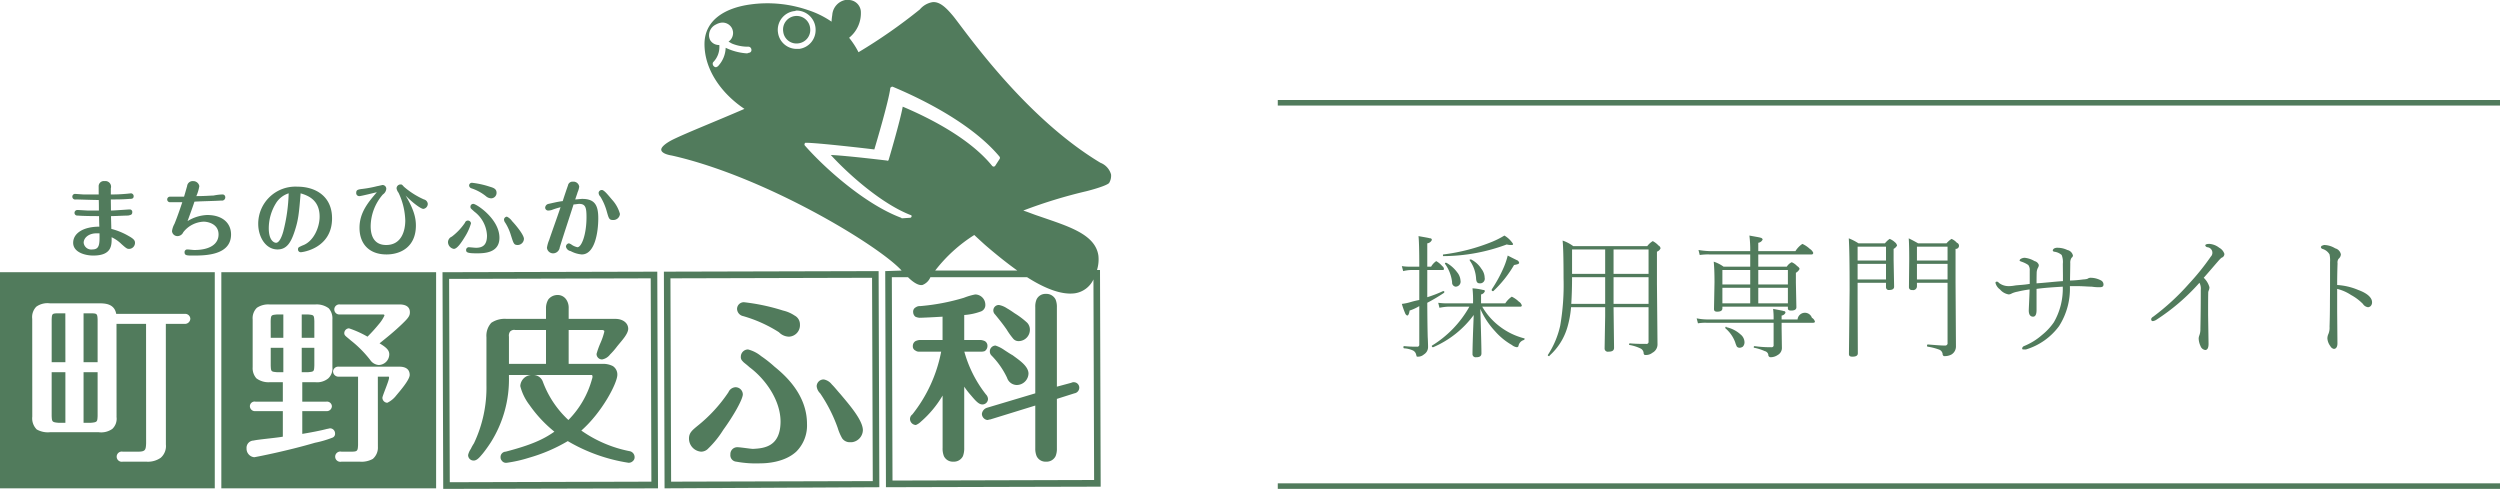 <svg id="logo01.svg" xmlns="http://www.w3.org/2000/svg" width="450" height="88" viewBox="0 0 450 88">
  <defs>
    <style>
      .cls-1 {
        fill: #c6b073;
        opacity: 0;
      }

      .cls-2, .cls-3 {
        fill: #517b5c;
      }

      .cls-2 {
        fill-rule: evenodd;
      }
    </style>
  </defs>
  <g id="グループ_11" data-name="グループ 11">
    <rect id="bg" class="cls-1" x="230" y="18" width="220" height="70"/>
    <path id="採用専門サイト" class="cls-2" d="M1433.62,11854.6a11,11,0,0,1-1.74-.1l0.22,0.9a10.993,10.993,0,0,1,1.52-.2h3.87a19.251,19.251,0,0,1-6.72,7c-0.03,0-.04,0-0.04.1a0.192,0.192,0,0,0,.19.2h0.05a17.752,17.752,0,0,0,7.3-5.8c-0.15,3.6-.22,6-0.22,7a0.566,0.566,0,0,0,.68.6c0.62,0,.93-0.2.93-0.7,0-.8-0.06-3.4-0.2-8a14.392,14.392,0,0,0,2.63,4,11.831,11.831,0,0,0,3.05,2.5,1.766,1.766,0,0,0,.91.4,0.318,0.318,0,0,0,.29-0.3,1.349,1.349,0,0,1,.96-1,0.26,0.26,0,0,0,.13-0.2c0-.1-0.03-0.1-0.08-0.1a12.267,12.267,0,0,1-4.48-2.2,11.994,11.994,0,0,1-3.07-3.5h6.82a0.256,0.256,0,0,0,.31-0.2,1.149,1.149,0,0,0-.53-0.7,4.913,4.913,0,0,0-1.28-.9,4.2,4.2,0,0,0-1.17,1.2h-4.36v-1.6a0.914,0.914,0,0,0,.69-0.6,0.24,0.24,0,0,0-.29-0.2,10.664,10.664,0,0,0-1.94-.3,20.4,20.4,0,0,1,.1,2.5v0.2h-4.53Zm-3.71-10.8a1.02,1.02,0,0,0,.82-0.6,0.283,0.283,0,0,0-.34-0.3c-0.29-.1-0.98-0.2-2.06-0.4,0.09,0.8.14,2.6,0.14,5.4v0.1h-1.49a10.065,10.065,0,0,1-1.65-.1l0.24,0.9a7.043,7.043,0,0,1,1.41-.2h1.49v5.4a14.639,14.639,0,0,0-1.65.4,8.553,8.553,0,0,1-1.49.3,14.984,14.984,0,0,0,.6,1.7,0.718,0.718,0,0,0,.36.4c0.2,0,.35-0.3.44-0.9a8.434,8.434,0,0,0,1.74-.8v6.9a0.354,0.354,0,0,1-.43.4,19.969,19.969,0,0,1-2.31-.1,0.171,0.171,0,0,0-.12.2,0.275,0.275,0,0,0,.1.2,4.327,4.327,0,0,1,1.65.4,1.1,1.1,0,0,1,.56.8c0.03,0.1.07,0.2,0.11,0.3h0.24a1.57,1.57,0,0,0,1.03-.4,1.553,1.553,0,0,0,.75-1.4c0-.1,0-0.3-0.01-0.5-0.02-.7-0.04-1.1-0.05-1.2-0.04-1.5-.07-3.6-0.08-6.2a32.382,32.382,0,0,0,3.03-1.8,0.2,0.2,0,0,1,.04-0.1c0-.2-0.06-0.2-0.2-0.2h-0.03a23.269,23.269,0,0,1-2.84,1.1v-4.9h2.69c0.21,0,.31,0,0.31-0.2a0.668,0.668,0,0,0-.31-0.5,3.929,3.929,0,0,0-1.08-.9,3.052,3.052,0,0,0-.92,1h-0.69v-4.2Zm8.79,6.4c0.05,0.6.26,0.8,0.65,0.8a0.827,0.827,0,0,0,.89-1,2.693,2.693,0,0,0-.58-1.6,4.778,4.778,0,0,0-1.86-1.7h-0.08c-0.12,0-.18,0-0.18.1a0.168,0.168,0,0,1,.02.1,6.218,6.218,0,0,1,1.14,3.3h0Zm-4.32.6a0.733,0.733,0,0,0,.62.8,0.907,0.907,0,0,0,.89-1.1,2.587,2.587,0,0,0-.61-1.5,6.16,6.16,0,0,0-1.93-1.7h-0.09c-0.11,0-.17,0-0.17.1a0.355,0.355,0,0,0,.02.1,7.035,7.035,0,0,1,1.27,3.3h0Zm9.84-6.8a2.643,2.643,0,0,0,.8.1c0.22,0,.33,0,0.33-0.2a4.606,4.606,0,0,0-1.56-1.5,15.346,15.346,0,0,1-2.16,1.1,34.57,34.57,0,0,1-8.81,2.3c-0.06,0-.09,0-0.09.1,0,0.2.03,0.2,0.11,0.2a32.915,32.915,0,0,0,11.38-2.1h0Zm1.31,3.7c0.61-.1.92-0.2,0.92-0.4a0.771,0.771,0,0,0-.25-0.4c-0.23-.1-0.84-0.4-1.81-0.9a13.294,13.294,0,0,1-.66,2,25.3,25.3,0,0,1-2.22,4.1,0.158,0.158,0,0,1-.01.1,0.209,0.209,0,0,0,.23.2h0.07a20.877,20.877,0,0,0,3.73-4.7h0Zm24.21,13.8a0.365,0.365,0,0,1-.45.4c-0.92,0-1.9,0-2.93-.1a0.171,0.171,0,0,0-.12.2c0,0.1.03,0.1,0.09,0.1a7.531,7.531,0,0,1,1.91.6,1,1,0,0,1,.61.8,0.389,0.389,0,0,0,.1.3c0.03,0.1.12,0.1,0.27,0.1a1.839,1.839,0,0,0,1.21-.4,1.7,1.7,0,0,0,.92-1.6l-0.1-10.8v-5.8a1.119,1.119,0,0,0,.65-0.6,0.669,0.669,0,0,0-.36-0.5,3.888,3.888,0,0,0-1.04-.8,3.4,3.4,0,0,0-.99.9h-13.33a7.118,7.118,0,0,0-1.91-1c0.11,1,.17,3.3.17,6.8a42.9,42.9,0,0,1-.6,8.5,15.894,15.894,0,0,1-2.23,5.3h-0.01a0.213,0.213,0,0,0,.24.2c0.03,0,.07,0,0.09-0.1a10.965,10.965,0,0,0,3.2-5.1,17.8,17.8,0,0,0,.66-3.6h6.14v1.6l-0.1,5.8a0.574,0.574,0,0,0,.69.6c0.68,0,1.01-.2,1.01-0.7l-0.09-7.3h6.3v6.2Zm-6.3-12.2v-4.4h6.3v4.4h-6.3Zm6.3,5.4h-6.3v-4.8h6.3v4.8Zm-13.77-4.8h5.96v4.8h-6.1c0.1-1.6.14-3.2,0.14-4.8h0Zm0-5h5.96v4.4h-5.96v-4.4Zm27.27,3.1a6.434,6.434,0,0,0-1.77-.9c0.09,0.9.14,2.1,0.14,3.7l-0.09,4.8c0,0.4.2,0.5,0.59,0.5,0.61,0,.92-0.2.92-0.6v-0.3h11.79v0.3c0,0.3.2,0.4,0.6,0.4q0.93,0,.93-0.6l-0.09-4.4v-1.8a1.575,1.575,0,0,0,.67-0.7,0.921,0.921,0,0,0-.44-0.5,2.809,2.809,0,0,0-.98-0.7,2.141,2.141,0,0,0-.89.8h-5.13v-2.2h9.57a0.276,0.276,0,0,0,.32-0.3,1.54,1.54,0,0,0-.61-0.7,5.014,5.014,0,0,0-1.34-.9,4.191,4.191,0,0,0-1.25,1.3h-6.69v-1.5a0.992,0.992,0,0,0,.79-0.6,0.447,0.447,0,0,0-.34-0.3c-0.3-.1-0.99-0.2-2.05-0.4a20.364,20.364,0,0,1,.15,2.8h-7.32a15.219,15.219,0,0,1-1.99-.2l0.22,0.9a10.69,10.69,0,0,1,1.79-.1h7.3v2.2h-4.8Zm6.25,3.8h5.33v2.8h-5.33v-2.8Zm-6.46,2.8v-2.8h5.01v2.8h-5.01Zm6.46-6h5.33v2.6h-5.33v-2.6Zm-6.46,2.6v-2.6h5.01v2.6h-5.01Zm-2.83,6.3a9.708,9.708,0,0,1-1.8-.2l0.23,0.9a7.772,7.772,0,0,1,1.55-.1h12.07v4a0.347,0.347,0,0,1-.41.4,20.7,20.7,0,0,1-3.05-.2,0.175,0.175,0,0,0-.11.2c0,0.1.03,0.1,0.09,0.1a8.655,8.655,0,0,1,1.88.6,0.845,0.845,0,0,1,.64.6,0.458,0.458,0,0,0,.34.5,2.275,2.275,0,0,0,1.36-.4,1.45,1.45,0,0,0,.75-1.4l-0.05-3.4v-1h5.66c0.23,0,.34-0.1.34-0.2a1.124,1.124,0,0,0-.55-0.7,1.328,1.328,0,0,0-2.58.3h-2.87v-0.7a0.862,0.862,0,0,0,.69-0.5,0.265,0.265,0,0,0-.3-0.3c-0.26-.1-0.9-0.2-1.92-0.4a13.892,13.892,0,0,1,.09,1.9H1480.2Zm5.13,4.1a4.456,4.456,0,0,0,.31.8,0.71,0.71,0,0,0,.48.2,1.156,1.156,0,0,0,.59-0.2,1.135,1.135,0,0,0,.3-0.8,1.85,1.85,0,0,0-.71-1.4,5.491,5.491,0,0,0-2.54-1.3c-0.02-.1-0.04-0.1-0.05-0.1a0.175,0.175,0,0,0-.15.2,0.18,0.18,0,0,0,.02.1,6,6,0,0,1,1.75,2.5h0Zm27.15-9.9a0.49,0.49,0,0,0,.57.5c0.59,0,.89-0.2.89-0.6l-0.09-4.8v-2a1.54,1.54,0,0,0,.62-0.6,1.02,1.02,0,0,0-.39-0.6,3.079,3.079,0,0,0-.94-0.6,3.714,3.714,0,0,0-.85.8h-4.76a9.664,9.664,0,0,0-1.75-.9c0.1,1.5.15,4.5,0.15,9.3l-0.12,11.5c0,0.4.21,0.5,0.64,0.5q0.96,0,.96-0.6l-0.04-9.8v-2.9h5.11v0.8Zm-5.11-1.4v-2.8h5.11v2.8h-5.11Zm0-3.4v-2.5h5.11v2.5h-5.11Zm16.19,14.8a0.418,0.418,0,0,1-.41.5c-0.85,0-1.9-.1-3.16-0.2a0.171,0.171,0,0,0-.12.2,0.178,0.178,0,0,0,.09.2,10.051,10.051,0,0,1,2,.5,0.989,0.989,0,0,1,.71.8,0.375,0.375,0,0,0,.11.3,0.213,0.213,0,0,0,.25.1,2.461,2.461,0,0,0,1.25-.3,1.688,1.688,0,0,0,.79-1.5l-0.07-11.4v-6.1a0.567,0.567,0,0,0,.24-1.1,2.741,2.741,0,0,0-.96-0.7,3.967,3.967,0,0,0-.91.8h-5.11c-0.51-.3-1.08-0.6-1.69-0.9,0.06,0.7.09,2,.09,3.8l-0.05,5a0.494,0.494,0,0,0,.58.5,0.686,0.686,0,0,0,.86-0.7v-0.6h5.51v10.8Zm-5.51-11.4v-2.8h5.51v2.8h-5.51Zm0-3.4v-2.5h5.51v2.5h-5.51Zm21.55,2.3a2.081,2.081,0,0,1,.23-1,0.981,0.981,0,0,0,.16-0.5,1.048,1.048,0,0,0-.77-0.7,4.328,4.328,0,0,0-1.8-.6,1.5,1.5,0,0,0-.68.2,0.4,0.4,0,0,0-.21.3c0,0.1.11,0.1,0.33,0.2a4.835,4.835,0,0,1,1.23.6,1.483,1.483,0,0,1,.26,1v2.4c-1.16.2-2.06,0.2-2.71,0.3a5.627,5.627,0,0,1-1.23.1,2.834,2.834,0,0,1-1.63-.6,0.391,0.391,0,0,0-.36-0.2,0.213,0.213,0,0,0-.24.2,2.06,2.06,0,0,0,.82,1.2,2.565,2.565,0,0,0,1.59.9,1.4,1.4,0,0,0,.57-0.2,4.411,4.411,0,0,1,.99-0.3,19.931,19.931,0,0,1,2.18-.4c-0.01.5-.04,1.2-0.08,2.1s-0.07,1.5-.07,1.7c0,0.7.26,1.1,0.78,1.1,0.41,0,.62-0.4.62-1.2v-3.8c1.45-.2,3.03-0.3,4.72-0.4a12.134,12.134,0,0,1-1.6,6.4,10.667,10.667,0,0,1-2.14,2.3,11.374,11.374,0,0,1-3.25,2,0.523,0.523,0,0,0-.32.4c0,0.2.1,0.2,0.29,0.2h0.4a11.523,11.523,0,0,0,5.95-4.2,12.477,12.477,0,0,0,1.95-7.2h1.08c1.25,0,2.2.1,2.86,0.1a8.371,8.371,0,0,0,1.39.1c0.48,0,.72-0.1.72-0.5a0.825,0.825,0,0,0-.41-0.7,4,4,0,0,0-1.8-.5,1.012,1.012,0,0,0-.7.2,4.093,4.093,0,0,1-.76.1,22.081,22.081,0,0,1-2.36.2c0.03-1.7.05-2.7,0.05-3.1a1.629,1.629,0,0,1,.23-1,0.532,0.532,0,0,0,.25-0.4,1.3,1.3,0,0,0-1.01-1,4.037,4.037,0,0,0-1.67-.4,1.274,1.274,0,0,0-.65.1,0.529,0.529,0,0,0-.31.4,0.887,0.887,0,0,0,.18.2,2.453,2.453,0,0,1,1.43.6,3.456,3.456,0,0,1,.21,1.6l0.02,2.1v1c-1.58.1-3.17,0.3-4.75,0.4,0-.9.01-1.5,0.02-1.8h0Zm29.54,3c0,2.5-.02,4.8-0.07,7a3.05,3.05,0,0,1-.2,1.2,1.822,1.822,0,0,0-.11.5,3.477,3.477,0,0,0,.34,1.4,1.043,1.043,0,0,0,.84.7c0.4,0,.6-0.4.6-1.1l-0.08-5.2c0-1.8,0-3.1.02-3.9a1.161,1.161,0,0,1,.13-0.6,1.468,1.468,0,0,0,.09-0.5,3.7,3.7,0,0,0-1.03-1.7c0.98-1.1,1.82-2.1,2.52-2.9a6.949,6.949,0,0,1,.67-0.7,0.717,0.717,0,0,0,.53-0.7,1.929,1.929,0,0,0-.92-1.1,3.251,3.251,0,0,0-1.77-.7q-0.75,0-.75.3a0.471,0.471,0,0,0,.37.3,1,1,0,0,1,.62,1.7,43.505,43.505,0,0,1-3.95,4.9,42.044,42.044,0,0,1-6.41,5.9,0.787,0.787,0,0,0-.37.4c0,0.3.11,0.4,0.32,0.4a1.616,1.616,0,0,0,.55-0.2,37.6,37.6,0,0,0,7.82-6.7,2.239,2.239,0,0,1,.24,1.3h0Zm24.62-4.8a1.154,1.154,0,0,1,.17-0.8,1.149,1.149,0,0,0,.43-0.8,1.387,1.387,0,0,0-1.03-1.1,3.9,3.9,0,0,0-1.97-.6c-0.12,0-.24.1-0.36,0.1a0.4,0.4,0,0,0-.24.3,0.413,0.413,0,0,0,.27.3,2.187,2.187,0,0,1,1.29,1,5.423,5.423,0,0,1,.09,1.4c0,3,0,5.4-.02,6.9,0,1.7-.02,3.2-0.07,4.7a2.945,2.945,0,0,1-.2,1.3,1.951,1.951,0,0,0-.19.8,2.584,2.584,0,0,0,.53,1.4,0.937,0.937,0,0,0,.63.5c0.43,0,.65-0.4.65-1l-0.05-5.7v-4.1a7.956,7.956,0,0,1,2.5,1.1,8.914,8.914,0,0,1,2.13,1.6,1.286,1.286,0,0,0,.94.6,0.83,0.83,0,0,0,.45-0.2,0.95,0.95,0,0,0,.26-0.7c0-.8-0.82-1.6-2.47-2.2a11.45,11.45,0,0,0-3.81-.9c0-1.5.03-2.8,0.07-3.9h0Z" transform="translate(-1173 -11800)"/>
    <rect id="bar" class="cls-3" x="230" y="87" width="220" height="1"/>
    <rect id="bar-2" data-name="bar" class="cls-3" x="230" y="18" width="220" height="1"/>
  </g>
  <path id="シェイプ_1689" data-name="シェイプ 1689" class="cls-2" d="M1172.99,11887.9h38.67V11849h-38.67v38.9Zm29.87-7.9h0a2.8,2.8,0,0,1-.93,2.4,4,4,0,0,1-2.58.7h-4.25a0.918,0.918,0,1,1,0-1.8h2.73c1.33,0,1.42-.3,1.47-1.5l-0.01-21.5h-5.32l0.01,16.7h-0.01a2.5,2.5,0,0,1-.75,2.2,3.449,3.449,0,0,1-2.44.6H1182a4.075,4.075,0,0,1-2.39-.5,2.825,2.825,0,0,1-.8-2.3l-0.01-17.6a2.68,2.68,0,0,1,.74-2.2,3.462,3.462,0,0,1,2.45-.6h8.79c1.01,0,2.8,0,3.14,1.9h12.31a0.92,0.92,0,0,1,1.03.9h0a0.975,0.975,0,0,1-1.03.9h-3.38Zm9.98,7.9h38.66V11849h-38.66v38.9Zm29.83-20.1h-1.66l0.01,12.6a2.691,2.691,0,0,1-.91,2.2,4.148,4.148,0,0,1-2.35.5h-3.3a0.923,0.923,0,1,1,0-1.8h1.68c1.19,0,1.26-.1,1.31-1.2v-12.3h-3.47a0.975,0.975,0,0,1-1.03-.9,0.924,0.924,0,0,1,1.03-.9h10.82c0.45,0,1.94,0,1.95,1.5-0.03.9-1.77,2.9-2.44,3.7a4.468,4.468,0,0,1-1.6,1.3,0.924,0.924,0,0,1-.88-0.9h0c0.02-.4,1.21-3.1,1.2-3.6C1243.03,11867.7,1242.85,11867.8,1242.67,11867.8Zm-18.76,6.2h-4.9a0.907,0.907,0,0,1-1.03-.9,0.845,0.845,0,0,1,1.03-.8h4.9v-3.5h-2.4a3.64,3.64,0,0,1-2.36-.7,2.748,2.748,0,0,1-.67-2v-8.6a2.624,2.624,0,0,1,.76-2.1,3.677,3.677,0,0,1,2.27-.6h8.28a3.634,3.634,0,0,1,2.39.7,2.738,2.738,0,0,1,.65,2v8.6a2.422,2.422,0,0,1-.73,2,3.174,3.174,0,0,1-2.3.7h-2.39v3.5h4.29a0.887,0.887,0,0,1,1.04.8,0.919,0.919,0,0,1-1.04.9h-4.29v4.1c1.24-.2,3.39-0.6,4.46-0.9,0.17,0,.37-0.1.59-0.1a0.912,0.912,0,0,1,.85.9,0.738,0.738,0,0,1-.53.8,18.552,18.552,0,0,1-3.1.9c-4.75,1.4-10.26,2.5-10.92,2.6a1.537,1.537,0,0,1-1.38-1.6,1.3,1.3,0,0,1,1.26-1.4c0.79-.2,4.29-0.5,5.27-0.7v-4.6Zm21.59-15.8c-1.54,1.5-3.07,2.7-4.18,3.6,1.34,0.8,1.75,1.3,1.75,2a1.942,1.942,0,0,1-1.89,1.9h-0.01a2.032,2.032,0,0,1-1.53-.9,20.005,20.005,0,0,0-3.47-3.5c-0.93-.8-1.18-0.9-1.2-1.3a0.88,0.88,0,0,1,.85-0.9,18.01,18.01,0,0,1,3.33,1.5,28.278,28.278,0,0,0,2-2.2,6.656,6.656,0,0,0,1.05-1.6c0-.2-0.17-0.2-0.35-0.2h-7.65a0.908,0.908,0,1,1,0-1.8h10.72c0.93,0,1.86.3,1.86,1.4C1246.79,11856.8,1246.54,11857.2,1245.5,11858.2Zm-54.93-.7c-0.05-1-.1-1.1-1.19-1.1h-1.34v8.8h2.53v-7.7Zm-8.27,17.4c0.05,1,.07,1.1,1.19,1.2h1.28v-9.1h-2.47v7.9Zm5.74-7.9v9.1h1.35c1.12-.1,1.13-0.2,1.18-1.2v-7.9h-2.53Zm-3.27-1.8-0.01-8.8h-1.28c-1.12,0-1.13.1-1.18,1.1v7.7h2.47Zm39.23-2.6h-2.27v3.2c0.05,1.1.06,1.1,1.17,1.2h1.1v-4.4Zm5.58-4.8c-0.05-1.1-.08-1.1-1.18-1.2h-1.09v4.2h2.27v-3Zm-2.27,4.8v4.4h1.09c1.12-.1,1.13-0.1,1.18-1.2h0v-3.2h-2.27Zm-3.31-1.8v-4.2h-1.09c-1.1.1-1.14,0.1-1.19,1.2l0.01,3H1224Zm67.31-11.9-38.66.1,0.13,39,38.66-.1v-0.6Zm-37.35,37.9-0.12-36.6,36.29-.1,0.12,36.6Zm77.19-38-38.65.1,0.12,39,38.66-.2v-0.6Zm-37.35,37.9-0.12-36.6,36.29-.1,0.13,36.6Zm-7.53-5.5a22.65,22.65,0,0,1-8.63-3.7c3.75-3.3,6.44-8.5,6.48-10a1.816,1.816,0,0,0-.8-1.6,3.8,3.8,0,0,0-1.94-.4h-6.02v-6.1h6.02a0.348,0.348,0,0,1,.3.1c0.07,0,.08,0,0.1.2a11.919,11.919,0,0,1-.68,2,14.545,14.545,0,0,0-.72,2,0.983,0.983,0,0,0,1,1,2.318,2.318,0,0,0,1.44-.9,12.336,12.336,0,0,0,1.22-1.4c0.79-1,1.99-2.2,2.04-3.2,0-1.1-1.02-1.8-2.29-1.8h-8.43v-1.9a2.59,2.59,0,0,0-.38-1.5,1.856,1.856,0,0,0-1.63-.9,2.1,2.1,0,0,0-1.65.8,3,3,0,0,0-.42,1.6v1.9h-7.1a4.327,4.327,0,0,0-2.74.7,3.443,3.443,0,0,0-.88,2.6h0v8.6h0a23.334,23.334,0,0,1-2.25,10.5,7.241,7.241,0,0,0-.56,1,3.188,3.188,0,0,0-.49,1.1,0.983,0.983,0,0,0,1,1h0c0.61,0,1.08-.6,1.67-1.3,0.56-.7,1.11-1.5,1.43-2a21.291,21.291,0,0,0,3.25-11.8h0v-0.3h14.95a0.481,0.481,0,0,1,.09.3,1.094,1.094,0,0,1-.08.4,16.727,16.727,0,0,1-4.26,7.4,17.806,17.806,0,0,1-4.6-6.9,1.827,1.827,0,0,0-1.83-1.2,2.1,2.1,0,0,0-2.23,2h0a9.378,9.378,0,0,0,1.66,3.4,23.18,23.18,0,0,0,4.48,4.8c-1.99,1.4-4.18,2.4-8.77,3.6a0.958,0.958,0,0,0-.92,1,0.866,0.866,0,0,0,.21.6,0.926,0.926,0,0,0,.9.4h0.01a23.985,23.985,0,0,0,3.98-.9,29.542,29.542,0,0,0,7-3,30.774,30.774,0,0,0,10.94,3.9,1.064,1.064,0,0,0,.77-0.3,0.893,0.893,0,0,0,.32-0.7A1.1,1.1,0,0,0,1286.27,11881.2Zm-14.99-15.7h-6.67v-4.9a1.272,1.272,0,0,1,.19-0.9,1,1,0,0,1,.95-0.3h5.53v6.1Zm34.11,4.2h-0.01a1.471,1.471,0,0,0-1.26.9,26.793,26.793,0,0,1-5.62,6.1l0.18,0.3-0.18-.3c-0.84.7-1.48,1.2-1.48,2.2a2.362,2.362,0,0,0,2.18,2.4h0.06a1.769,1.769,0,0,0,1.25-.6,17.094,17.094,0,0,0,2.66-3.3c1.96-2.7,3.5-5.5,3.54-6.4A1.318,1.318,0,0,0,1305.39,11869.7Zm1.38-12.8a24.487,24.487,0,0,1,6.44,2.9,2.579,2.579,0,0,0,1.81.8,2.065,2.065,0,0,0,1.97-2.2,1.782,1.782,0,0,0-.96-1.6,6.268,6.268,0,0,0-2.08-.9,36.543,36.543,0,0,0-7.03-1.5h-0.04a1.216,1.216,0,0,0-1.21,1.2A1.371,1.371,0,0,0,1306.77,11856.9Zm15.96,12.3a2.388,2.388,0,0,0-1.45-.9h-0.05a1.257,1.257,0,0,0-1.23,1.2,2.057,2.057,0,0,0,.63,1.3,27.2,27.2,0,0,1,3.15,6.2,9.155,9.155,0,0,0,.81,1.9,1.648,1.648,0,0,0,1.34.7h0.39a2.251,2.251,0,0,0,2-2.2c-0.05-1.8-2.4-4.5-4.08-6.5C1323.78,11870.4,1323.24,11869.7,1322.73,11869.2Zm-10.32-3.2a21.621,21.621,0,0,0-2.41-1.9,6.049,6.049,0,0,0-2.36-1.2,1.308,1.308,0,0,0-1.29,1.3,0.962,0.962,0,0,0,.31.8c0.23,0.3.6,0.5,1.25,1.1,2.71,2,5.58,5.8,5.59,9.8h0c-0.03,4.5-2.93,4.8-4.97,4.9-0.37,0-2.28-.3-2.77-0.3a1.232,1.232,0,0,0-1.29,1.3,1.162,1.162,0,0,0,1.06,1.3,19.547,19.547,0,0,0,4.37.3h0.04c0.81,0,4.21-.1,6.38-2.1a6.63,6.63,0,0,0,1.94-5C1318.26,11870.9,1314.12,11867.4,1312.41,11866Zm41.86,2a1.869,1.869,0,0,0,1.73,1.3h0.03a2.132,2.132,0,0,0,2.1-2.1c-0.06-1.4-1.87-2.5-2.91-3.3l-0.17.3,0.16-.3c-0.22-.1-0.83-0.5-1.44-0.9a5.971,5.971,0,0,0-1.58-.8,1.044,1.044,0,0,0-1.02,1.1,1,1,0,0,0,.31.7A14.512,14.512,0,0,1,1354.27,11868Zm-0.08-8.7a13,13,0,0,0,1.22,1.7,1.223,1.223,0,0,0,.93.4h0.07a2.042,2.042,0,0,0,1.97-2.1,1.809,1.809,0,0,0-.48-1.2,14.311,14.311,0,0,0-2.25-1.7h0c-0.29-.2-0.85-0.6-1.39-0.9a3.81,3.81,0,0,0-1.44-.6,0.977,0.977,0,0,0-1.02,1,1,1,0,0,0,.31.7C1352.85,11857.5,1353.57,11858.4,1354.19,11859.3Zm12.15,9.5h0a0.869,0.869,0,0,0-.5.1l-2.6.7v-14.3a3.47,3.47,0,0,0-.24-1.4,1.848,1.848,0,0,0-1.74-1h0a1.763,1.763,0,0,0-1.68,1,3.271,3.271,0,0,0-.23,1.4v15.5l-8.7,2.6a1.325,1.325,0,0,0-.91,1.1,1.148,1.148,0,0,0,.96,1.1c0.17,0,.39-0.1.55-0.1l8.1-2.5v7.7a3.542,3.542,0,0,0,.24,1.4,1.758,1.758,0,0,0,1.67,1h0.04a1.8,1.8,0,0,0,1.71-1,3.491,3.491,0,0,0,.23-1.4v-8.9l3.15-1a1.037,1.037,0,0,0,.88-1A0.983,0.983,0,0,0,1366.34,11868.8Zm-15.5,3a1.254,1.254,0,0,0-.37-0.8,21.951,21.951,0,0,1-3.89-7.7h2.98a1.9,1.9,0,0,0,.69-0.1,1.113,1.113,0,0,0,.49-0.9,0.971,0.971,0,0,0-.47-0.9,2.34,2.34,0,0,0-.71-0.2h-3v-4.5a10.6,10.6,0,0,0,2.89-.6,1.234,1.234,0,0,0,.91-1.3h0a1.849,1.849,0,0,0-1.82-1.8,11.625,11.625,0,0,0-2.04.6,38.07,38.07,0,0,1-7.89,1.5,1.153,1.153,0,0,0-.74.2,0.871,0.871,0,0,0-.5.9,1.066,1.066,0,0,0,.39.8,2.092,2.092,0,0,0,.76.2c0.43,0,2.52-.1,4.14-0.2v4.2h-4.17a2.368,2.368,0,0,0-.7.2,1,1,0,0,0-.48.9,0.812,0.812,0,0,0,.47.8,1.063,1.063,0,0,0,.71.2h3.92a25.983,25.983,0,0,1-5.19,11.3,1.024,1.024,0,0,0-.42.8h0a1.1,1.1,0,0,0,1.06,1.1h0a2.807,2.807,0,0,0,.9-0.6,18.926,18.926,0,0,0,3.91-4.7v9.4a3.7,3.7,0,0,0,.23,1.5,1.769,1.769,0,0,0,1.67,1h0.05a1.811,1.811,0,0,0,1.71-1,3.933,3.933,0,0,0,.23-1.5v-11a13.78,13.78,0,0,0,1.16,1.5c0.77,0.9,1.41,1.7,2.09,1.7A1,1,0,0,0,1350.84,11871.8Zm-164.19-35.9c0.4,0,3.08.1,4.12,0.1,0.03,0.2.03,1.6,0.03,1.9h-1.88c-0.28,0-1.67-.1-2-0.1a0.514,0.514,0,0,0-.51.5,0.492,0.492,0,0,0,.57.5c0.99,0.1,3.52.1,3.85,0.1,0,0.3.03,1.6,0.05,1.9-2.91,0-4.71,1.2-4.71,2.9s2.11,2.3,3.62,2.3c3.37,0,3.33-1.9,3.3-3.3a6.279,6.279,0,0,1,1.74,1.2c1,0.9,1.08.9,1.47,0.9a1.09,1.09,0,0,0,1-1.1c0-.4-0.21-0.7-1.11-1.2a12.263,12.263,0,0,0-3.15-1.3c0-.2-0.06-2.1-0.06-2.3,0.68,0,2.45-.1,3.09-0.1,0.38-.1.74-0.1,0.74-0.6a0.446,0.446,0,0,0-.47-0.5c-0.3,0-2.83.2-3.37,0.2,0-.8-0.02-1.5-0.02-2,1.12,0,2.14,0,3.35-.1,0.37,0,.76,0,0.76-0.5a0.514,0.514,0,0,0-.46-0.5c-0.09,0-.9.1-1.06,0.1a25.657,25.657,0,0,1-2.59.1v-1.1a1.018,1.018,0,0,0-1.12-1.3,0.932,0.932,0,0,0-1.07,1c0,0.3,0,1.2.01,1.4h-2.75c-0.16,0-1.41-.1-1.52-0.1a0.486,0.486,0,0,0-.48.5A0.506,0.506,0,0,0,1186.65,11835.9Zm2.97,9a1.371,1.371,0,0,1-1.56-1.2c0-.9.92-1.7,2.29-1.7h0.56C1190.94,11843.9,1190.95,11844.9,1189.62,11844.9Zm13.98-8.5h2.21c-0.2.6-.83,2.5-1.41,3.9a3.677,3.677,0,0,0-.44,1.3,0.98,0.98,0,0,0,1.02.9,1.157,1.157,0,0,0,1.01-.7,4.9,4.9,0,0,1,3.66-1.9c0.79,0,2.69.4,2.69,2.3,0,1.7-1.51,2.8-4.38,2.8-0.16,0-1.04-.1-1.23-0.1a0.48,0.48,0,0,0-.51.5c0,0.6.43,0.6,1.54,0.6,2.07,0,6.83,0,6.83-3.8,0-2-1.49-3.5-4.31-3.5a7.228,7.228,0,0,0-3.52,1.1c0.43-1.2.85-2.3,1.24-3.5,1.62-.1,3.25-0.1,4.86-0.2a0.583,0.583,0,0,0,.69-0.6,0.494,0.494,0,0,0-.45-0.5,9.4,9.4,0,0,0-1.68.2c-0.54,0-1.45.1-3.08,0.1a7.576,7.576,0,0,0,.54-1.8,1.112,1.112,0,0,0-1.14-.9,1,1,0,0,0-1.06.9c-0.09.3-.45,1.6-0.55,1.9h-2.54A0.5,0.5,0,1,0,1203.6,11836.4Zm19.36,8.5c1.62,0,2.39-1.2,3.05-3.2,0.7-2.1.81-3.3,1.1-6.9,1.36,0.4,3.42,1.2,3.42,4.2,0,1.9-1.06,4.5-3.12,5.2-0.62.3-.77,0.3-0.77,0.7a0.489,0.489,0,0,0,.5.5c0.32,0,5.63-.7,5.63-6.1,0-4-3-5.7-6.25-5.7a6.686,6.686,0,0,0-7.04,6.7C1219.48,11842.6,1220.78,11844.9,1222.96,11844.9Zm-0.3-8.3a4.131,4.131,0,0,1,2.3-1.8,30.322,30.322,0,0,1-.98,6.9c-0.17.6-.63,2-1.29,2-0.35,0-1.31-.4-1.31-2.6A8.611,8.611,0,0,1,1222.66,11836.6Zm15.05-1.3c0.29,0,2.68-.6,3.12-0.7-1.45,1.7-3.12,3.6-3.12,6.4,0,2.9,1.74,4.8,4.86,4.8,2.6,0,5.29-1.4,5.29-5.2,0-1.5-.43-3-1.85-5.4,1.25,1.3,2.75,2.4,3.19,2.4a0.916,0.916,0,0,0,.8-0.9,0.894,0.894,0,0,0-.69-0.8,14.449,14.449,0,0,1-3.62-2.3c-0.34-.4-0.38-0.4-0.61-0.4a0.722,0.722,0,0,0-.7.7,1.757,1.757,0,0,0,.36.8,12.47,12.47,0,0,1,1.21,5c0,1.7-.6,4.4-3.44,4.4-2.62,0-2.79-2.4-2.79-3.4a8.867,8.867,0,0,1,2.2-5.7,1.358,1.358,0,0,0,.61-1,0.677,0.677,0,0,0-.67-0.7c-0.05,0-.85.2-0.94,0.2a20.281,20.281,0,0,1-2.66.5c-0.88.1-1.14,0.2-1.14,0.7A0.542,0.542,0,0,0,1237.71,11835.3Zm27.24,7c0.51,1.6.55,1.8,1.28,1.8a1.15,1.15,0,0,0,1.08-1.1c0-.7-1.38-2.4-2.14-3.2a2.466,2.466,0,0,0-.92-0.8,0.567,0.567,0,0,0-.53.5,1.03,1.03,0,0,0,.23.6A9.034,9.034,0,0,1,1264.95,11842.3Zm-7.08-8.4a8.3,8.3,0,0,1,2.58,1.4,1.507,1.507,0,0,0,.97.4,0.987,0.987,0,0,0,.96-1c0-.7-0.54-0.9-1.24-1.1a15.842,15.842,0,0,0-3.18-.7,0.5,0.5,0,0,0-.52.5A0.579,0.579,0,0,0,1257.87,11833.9Zm0.81,10.7c-0.21,0-1.14-.1-1.3-0.1a0.491,0.491,0,0,0-.48.5c0,0.4.18,0.6,1.85,0.6,1.31,0,4.15,0,4.15-2.8,0-3.4-4.15-6.1-4.69-6.1a0.5,0.5,0,0,0-.53.5c0,0.3.05,0.3,0.71,0.9a5.715,5.715,0,0,1,2.27,4.3C1260.66,11843.9,1260.08,11844.6,1258.68,11844.6Zm-3.99.2c0.64,0,1.46-1.3,2.07-2.3a9.426,9.426,0,0,0,1.02-2.3,0.558,0.558,0,0,0-1.09-.1,10.557,10.557,0,0,1-2.37,2.5,1.094,1.094,0,0,0-.68,1A1.262,1.262,0,0,0,1254.69,11844.8Zm16.98-6.9a2.431,2.431,0,0,0,.63-0.1,13.444,13.444,0,0,1,1.6-.5c-0.78,2.3-1.48,4.2-2.05,5.9a5.675,5.675,0,0,0-.4,1.4,1.114,1.114,0,0,0,1.19,1,1.228,1.228,0,0,0,1.12-1.1c0.81-2.6,1.65-5.1,2.48-7.7,0.3,0,.75-0.1,1.02-0.1,1.15,0,1.31.7,1.31,2.4,0,3.1-.88,5.4-1.64,5.4a3.084,3.084,0,0,1-.96-0.4,1.819,1.819,0,0,0-.56-0.3,0.616,0.616,0,0,0-.54.6,1.04,1.04,0,0,0,.85.8,5.086,5.086,0,0,0,2,.6c2.39,0,2.97-4.1,2.97-6.5s-0.65-3.5-2.91-3.5c-0.15,0-1.02.1-1.24,0.1,0.06-.2.42-1.2,0.43-1.3a3.444,3.444,0,0,0,.29-1,1.047,1.047,0,0,0-1.14-.9,0.83,0.83,0,0,0-.89.7c-0.15.4-.79,2.3-0.94,2.8-0.93.1-2.05,0.4-2.57,0.5a0.736,0.736,0,0,0-.59.7A0.544,0.544,0,0,0,1271.67,11837.9Zm10.56,0.2c0.34,1.2.42,1.5,1.09,1.5a1.187,1.187,0,0,0,1.27-1.1,6.236,6.236,0,0,0-1.37-2.5c-0.53-.6-1.44-1.8-1.86-1.8a0.576,0.576,0,0,0-.61.5,1.039,1.039,0,0,0,.32.7A10.323,10.323,0,0,1,1282.23,11838.1Zm34.51-30.3a2.424,2.424,0,0,0,2.09-2.7,2.445,2.445,0,1,0-4.85.6A2.4,2.4,0,0,0,1316.74,11807.8Zm56.25,23.6a3.179,3.179,0,0,0-1.91-2.1c-14.18-8.5-25.06-24.8-26.67-26.6-1.1-1.3-2.31-2.5-3.63-2.3a3.82,3.82,0,0,0-2.21,1.3,96.058,96.058,0,0,1-11.04,7.7,14.468,14.468,0,0,0-1.69-2.6,5.676,5.676,0,0,0,2.11-4.8,2.237,2.237,0,0,0-2.39-2h-0.41a2.952,2.952,0,0,0-2.34,2.7,9.779,9.779,0,0,0-.13,1.2,16.541,16.541,0,0,0-4.28-2.1,22.468,22.468,0,0,0-10.32-1c-4.43.6-8.19,2.7-8.27,7a10.744,10.744,0,0,0,.1,1.6c0.55,4,3.35,7.7,7.09,10.2-5.55,2.4-10.15,4.2-12.84,5.5-1.6.8-2.21,1.5-2.13,1.9,0.05,0.4.66,0.8,1.92,1,16.81,3.8,37.26,16.2,41.34,20.7l-2.95.1,0.13,38.9,38.65-.1v-0.6l-0.12-38.4h-0.54a6.4,6.4,0,0,0,.25-2.6c-0.57-3.9-5.55-5.3-10.72-7.1-0.93-.3-1.88-0.7-2.8-1a88.305,88.305,0,0,1,11.44-3.5c2.33-.6,3.89-1.2,4.03-1.5A2.5,2.5,0,0,0,1372.99,11831.4Zm-57.04-29.4c0.15,0,.31-0.1.46-0.1a3.456,3.456,0,0,1,3.37,3,4.193,4.193,0,0,1,.03.5,3.4,3.4,0,0,1-2.95,3.4h-0.46a3.379,3.379,0,0,1-3.37-3,2.693,2.693,0,0,1-.03-0.4A3.4,3.4,0,0,1,1315.95,11802Zm-12.33,6.6a5.017,5.017,0,0,1-1.28,3.2h0l-0.08.1c-0.1.1-.21,0.1-0.33,0.2h-0.08a0.642,0.642,0,0,1-.39-0.2h0a0.638,0.638,0,0,1-.17-0.4,0.472,0.472,0,0,1,.17-0.4,3.881,3.881,0,0,0,1.03-2.7c0-.1-0.01-0.2-0.01-0.3a1.82,1.82,0,0,1-1.66-.9,2.286,2.286,0,0,1-.18-0.6,2.161,2.161,0,0,1,1.25-2.2,2.628,2.628,0,0,1,.82-0.3,1.912,1.912,0,0,1,2.05,1,2.286,2.286,0,0,1,.18.6,1.907,1.907,0,0,1-.81,1.8c0.23,0.1.49,0.3,0.77,0.4a7.581,7.581,0,0,0,2.42.5h0.37a0.561,0.561,0,0,1,.56.5,0.34,0.34,0,0,1,.01.1,0.475,0.475,0,0,1-.49.5,0.713,0.713,0,0,1-.44.1A10.379,10.379,0,0,1,1303.62,11808.6Zm14.26,17.6a0.264,0.264,0,0,1-.05-0.3,0.222,0.222,0,0,1,.27-0.2c1.95,0,10.69,1,12.28,1.2,0.42-1.4,2.58-8.7,2.87-11a0.2,0.2,0,0,1,.15-0.2,0.292,0.292,0,0,1,.26-0.1c7.86,3.3,15.18,7.7,19.26,12.6a0.364,0.364,0,0,1,.02.4l-0.84,1.3a1.3,1.3,0,0,1-.23.1,1.612,1.612,0,0,1-.25-0.1c-3.37-4.2-9.5-7.9-16.13-10.7-0.46,2.6-2.51,9.5-2.51,9.5-0.04.2-.18,0.3-0.32,0.2-0.01,0-7.4-.9-10.11-1,3.2,3.5,9.18,8.8,14.34,10.8,0.14,0,.22.1,0.19,0.3a0.292,0.292,0,0,1-.29.2l-1.47.1-0.11-.1C1328.77,11836.8,1321.47,11830.3,1317.88,11826.2Zm30.49,16.1c0.64,0.6,1.29,1.2,1.96,1.8,1.85,1.6,3.83,3.2,5.79,4.6h-14.79A27.229,27.229,0,0,1,1348.37,11842.3Zm-14.72,44.2-0.12-36.6h2.91c1.22,1.2,2.07,1.5,2.59,1.4a2.525,2.525,0,0,0,1.44-1.4h17.41c3.13,2,6.15,3.2,8.53,2.9h0.02a4.422,4.422,0,0,0,3.39-2.5l0.12,36.1Z" transform="translate(-1173 -11800)"/>
</svg>
